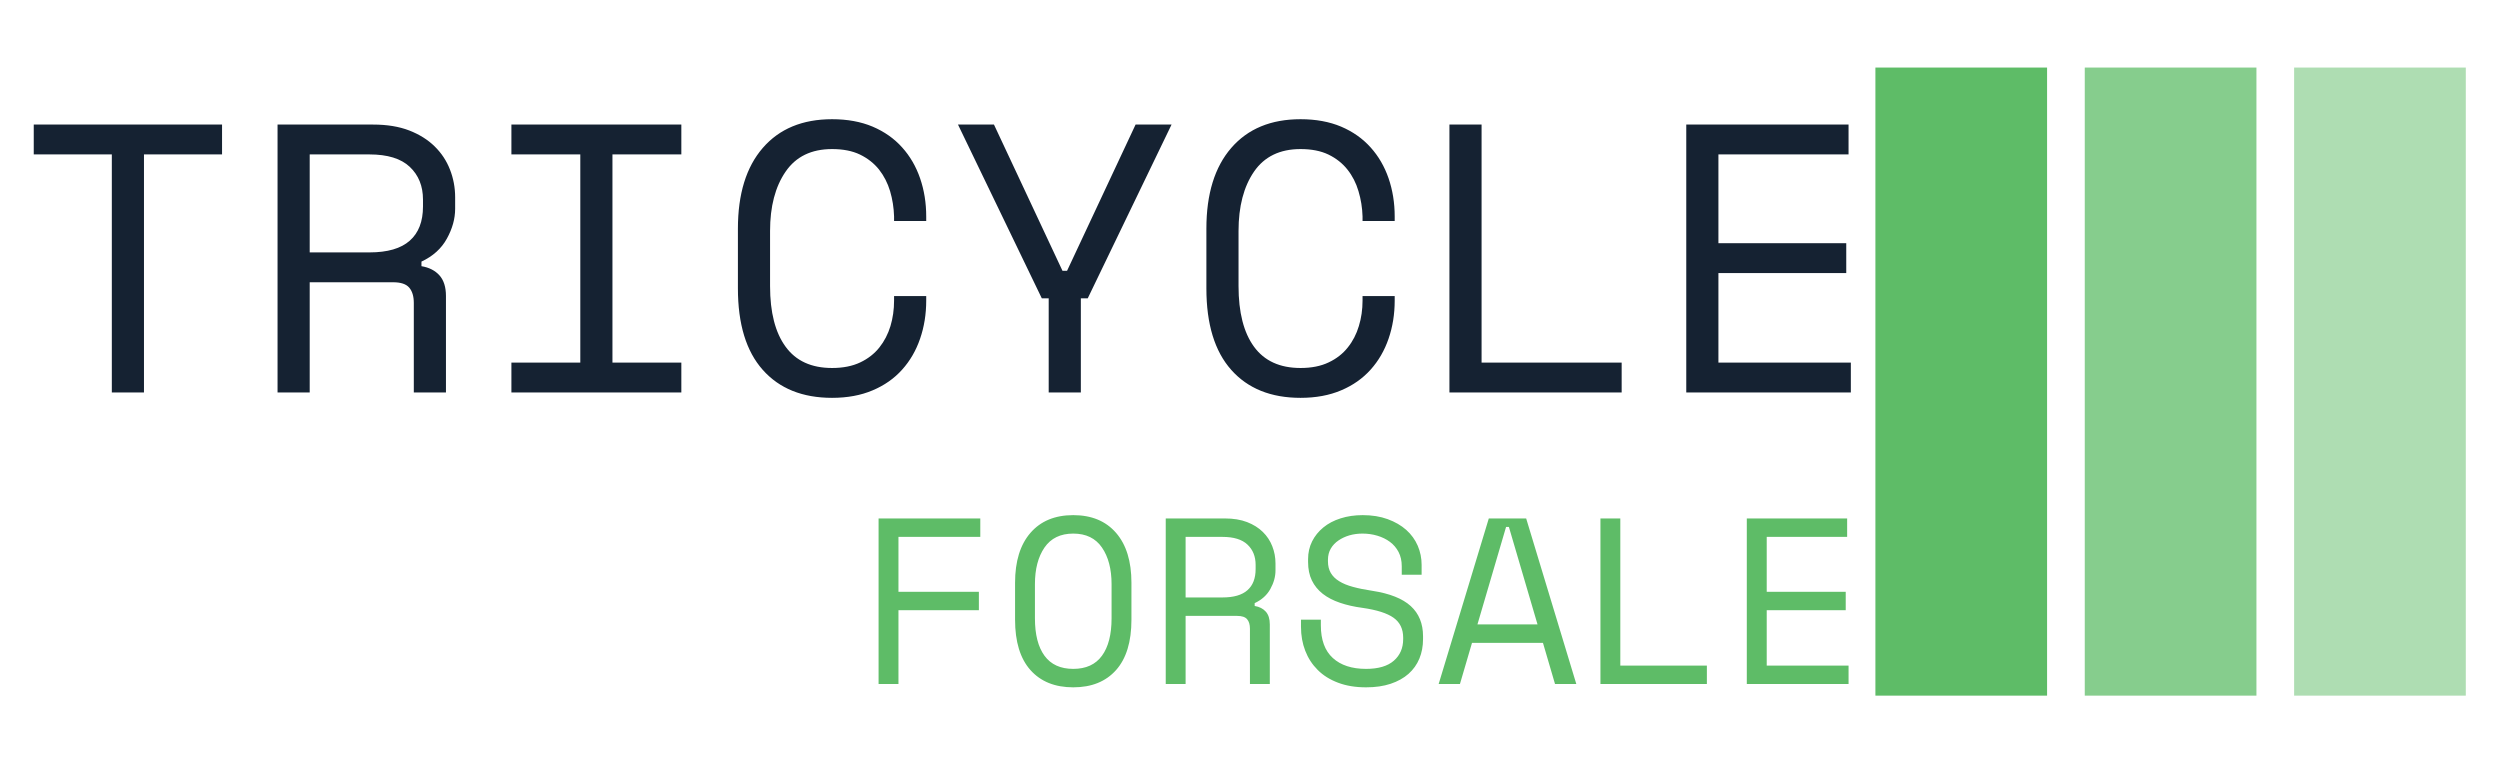 <?xml version="1.0" encoding="UTF-8" standalone="no"?>
<!DOCTYPE svg PUBLIC "-//W3C//DTD SVG 1.1//EN" "http://www.w3.org/Graphics/SVG/1.1/DTD/svg11.dtd">
<svg width="100%" height="100%" viewBox="0 0 370 113" version="1.1" xmlns="http://www.w3.org/2000/svg" xmlns:xlink="http://www.w3.org/1999/xlink" xml:space="preserve" xmlns:serif="http://www.serif.com/" style="fill-rule:evenodd;clip-rule:evenodd;stroke-linejoin:round;stroke-miterlimit:2;">
    <g transform="matrix(0.581,0,0,0.581,280.399,-11.358)">
        <rect x="-4.886" y="36.757" width="43.731" height="159.993" style="fill:rgb(94,188,103);"/>
        <rect x="48.445" y="36.757" width="43.731" height="159.993" style="fill:rgb(94,188,103);fill-opacity:0.75;"/>
        <rect x="101.776" y="36.757" width="43.731" height="159.993" style="fill:rgb(94,188,103);fill-opacity:0.5;"/>
    </g>
    <g transform="matrix(0.68,0,0,0.68,130.027,76.24)">
        <g>
            <g>
                <g>
                    <path id="text-1" d="M0.005,36.757L0.005,0.721L22.142,0.721L22.142,4.736L4.33,4.736L4.33,16.68L21.833,16.68L21.833,20.695L4.33,20.695L4.33,36.757L0.005,36.757ZM29.71,22.755L29.71,14.724C29.71,10.056 30.825,6.435 33.056,3.861C35.287,1.287 38.393,0 42.374,0C46.355,0 49.461,1.287 51.692,3.861C53.923,6.435 55.038,10.056 55.038,14.724L55.038,22.755C55.038,27.559 53.923,31.215 51.692,33.72C49.461,36.225 46.355,37.478 42.374,37.478C38.393,37.478 35.287,36.225 33.056,33.72C30.825,31.215 29.71,27.559 29.71,22.755ZM42.374,33.463C45.154,33.463 47.237,32.508 48.624,30.6C50.017,28.699 50.714,25.981 50.714,22.446L50.714,15.032C50.714,11.738 50.017,9.078 48.624,7.053C47.237,5.028 45.154,4.016 42.374,4.016C39.594,4.016 37.507,5.028 36.114,7.053C34.727,9.078 34.034,11.738 34.034,15.032L34.034,22.446C34.034,25.981 34.727,28.699 36.114,30.6C37.507,32.508 39.594,33.463 42.374,33.463ZM85.155,23.784L85.155,36.757L80.83,36.757L80.83,24.711C80.83,23.819 80.624,23.132 80.212,22.652C79.801,22.171 79.08,21.931 78.05,21.931L66.827,21.931L66.827,36.757L62.503,36.757L62.503,0.721L75.373,0.721C77.227,0.721 78.84,0.985 80.212,1.514C81.585,2.049 82.725,2.763 83.631,3.655C84.544,4.547 85.23,5.584 85.69,6.765C86.157,7.952 86.39,9.198 86.39,10.502L86.39,12.047C86.39,13.385 86.019,14.724 85.278,16.062C84.544,17.401 83.404,18.43 81.86,19.151L81.86,19.769C82.889,19.94 83.696,20.352 84.279,21.004C84.863,21.656 85.155,22.583 85.155,23.784ZM66.827,4.736L66.827,17.915L74.858,17.915C77.295,17.915 79.104,17.39 80.284,16.34C81.472,15.297 82.066,13.763 82.066,11.738L82.066,10.811C82.066,8.992 81.472,7.523 80.284,6.404C79.104,5.292 77.295,4.736 74.858,4.736L66.827,4.736ZM113.871,12.973L113.871,11.12C113.871,9.953 113.641,8.923 113.181,8.031C112.714,7.139 112.086,6.401 111.297,5.817C110.507,5.234 109.598,4.788 108.568,4.479C107.538,4.17 106.457,4.016 105.325,4.016C104.329,4.016 103.386,4.142 102.493,4.396C101.601,4.657 100.805,5.028 100.105,5.508C99.398,5.989 98.838,6.579 98.426,7.279C98.015,7.986 97.809,8.803 97.809,9.73L97.809,10.039C97.809,11.034 98.015,11.882 98.426,12.582C98.838,13.289 99.449,13.89 100.259,14.384C101.062,14.885 102.064,15.297 103.266,15.619C104.467,15.949 105.874,16.234 107.487,16.474C111.262,17.057 114.042,18.162 115.827,19.789C117.612,21.423 118.504,23.613 118.504,26.358L118.504,26.976C118.504,28.52 118.24,29.934 117.711,31.218C117.176,32.508 116.386,33.617 115.343,34.544C114.293,35.47 112.995,36.191 111.451,36.706C109.907,37.221 108.122,37.478 106.097,37.478C103.798,37.478 101.766,37.142 100.002,36.469C98.231,35.803 96.755,34.877 95.574,33.689C94.387,32.508 93.484,31.118 92.866,29.519C92.249,27.927 91.94,26.187 91.94,24.299L91.94,22.755L96.264,22.755L96.264,23.99C96.264,27.148 97.132,29.516 98.869,31.094C100.599,32.673 103.008,33.463 106.097,33.463C108.774,33.463 110.792,32.869 112.151,31.681C113.503,30.501 114.18,28.932 114.18,26.976L114.18,26.667C114.18,24.779 113.486,23.338 112.1,22.343C110.706,21.347 108.448,20.627 105.325,20.181C103.506,19.94 101.869,19.57 100.414,19.069C98.951,18.574 97.706,17.926 96.676,17.123C95.646,16.313 94.857,15.341 94.308,14.209C93.759,13.076 93.484,11.738 93.484,10.193L93.484,9.575C93.484,8.168 93.776,6.881 94.359,5.714C94.943,4.547 95.76,3.535 96.81,2.677C97.853,1.819 99.106,1.16 100.568,0.7C102.023,0.233 103.626,0 105.376,0C107.401,0 109.213,0.292 110.813,0.875C112.405,1.459 113.751,2.238 114.849,3.212C115.947,4.194 116.781,5.344 117.351,6.662C117.914,7.986 118.195,9.37 118.195,10.811L118.195,12.973L113.871,12.973ZM147.23,36.757L144.605,27.8L129.16,27.8L126.535,36.757L121.902,36.757L132.816,0.721L140.95,0.721L151.864,36.757L147.23,36.757ZM137.191,2.574L136.574,2.574L130.345,23.784L143.421,23.784L137.191,2.574ZM157.115,36.757L157.115,0.721L161.439,0.721L161.439,32.742L180.281,32.742L180.281,36.757L157.115,36.757ZM188.971,36.757L188.971,0.721L210.809,0.721L210.809,4.736L193.306,4.736L193.306,16.68L210.5,16.68L210.5,20.695L193.306,20.695L193.306,32.742L211.118,32.742L211.118,36.757L188.971,36.757Z" style="fill:rgb(94,188,103);fill-rule:nonzero;"/>
                </g>
            </g>
        </g>
    </g>
    <g transform="matrix(0.68,0,0,0.68,4.983,17.643)">
        <g>
            <g>
                <g>
                    <g id="text-0">
                        <path d="M0.017,7.664L0.017,1.166L41.001,1.166L41.001,7.664L24.008,7.664L24.008,59.478L17.01,59.478L17.01,7.664L0.017,7.664ZM89.733,38.486L89.733,59.478L82.736,59.478L82.736,39.985C82.736,38.541 82.403,37.431 81.736,36.653C81.07,35.876 79.904,35.487 78.238,35.487L60.078,35.487L60.078,59.478L53.08,59.478L53.08,1.166L73.906,1.166C76.905,1.166 79.515,1.594 81.736,2.449C83.958,3.315 85.802,4.471 87.268,5.914C88.745,7.358 89.856,9.036 90.6,10.946C91.355,12.867 91.733,14.883 91.733,16.994L91.733,19.493C91.733,21.659 91.133,23.824 89.933,25.99C88.745,28.156 86.901,29.822 84.402,30.989L84.402,31.988C86.068,32.266 87.373,32.932 88.317,33.987C89.261,35.043 89.733,36.542 89.733,38.486ZM60.078,7.664L60.078,28.989L73.073,28.989C77.016,28.989 79.943,28.14 81.853,26.44C83.774,24.752 84.735,22.27 84.735,18.993L84.735,17.494C84.735,14.55 83.774,12.173 81.853,10.363C79.943,8.563 77.016,7.664 73.073,7.664L60.078,7.664ZM103.978,7.664L103.978,1.166L140.964,1.166L140.964,7.664L125.97,7.664L125.97,52.98L140.964,52.98L140.964,59.478L103.978,59.478L103.978,52.98L118.973,52.98L118.973,7.664L103.978,7.664ZM173.769,54.147C176.157,54.147 178.201,53.741 179.9,52.93C181.588,52.131 182.977,51.048 184.065,49.682C185.142,48.327 185.948,46.772 186.481,45.017C187.003,43.273 187.264,41.429 187.264,39.485L187.264,38.486L194.261,38.486L194.261,39.485C194.261,42.429 193.817,45.189 192.928,47.766C192.04,50.354 190.735,52.603 189.013,54.513C187.292,56.435 185.154,57.934 182.599,59.011C180.044,60.1 177.101,60.644 173.769,60.644C167.327,60.644 162.301,58.617 158.691,54.563C155.081,50.509 153.276,44.595 153.276,36.82L153.276,23.824C153.276,16.272 155.081,10.413 158.691,6.248C162.301,2.083 167.327,0 173.769,0C177.101,0 180.044,0.539 182.599,1.616C185.154,2.705 187.292,4.21 189.013,6.131C190.735,8.041 192.04,10.285 192.928,12.862C193.817,15.45 194.261,18.215 194.261,21.159L194.261,22.158L187.264,22.158L187.264,21.159C187.208,19.271 186.92,17.438 186.398,15.661C185.864,13.884 185.059,12.312 183.982,10.946C182.893,9.591 181.516,8.508 179.85,7.697C178.184,6.897 176.157,6.498 173.769,6.498C169.271,6.498 165.9,8.136 163.656,11.412C161.401,14.689 160.274,18.993 160.274,24.324L160.274,36.32C160.274,42.04 161.401,46.438 163.656,49.515C165.9,52.603 169.271,54.147 173.769,54.147ZM220.918,59.478L220.918,38.986L219.419,38.986L201.175,1.166L209.006,1.166L223.917,32.988L224.917,32.988L239.828,1.166L247.658,1.166L229.415,38.986L227.915,38.986L227.915,59.478L220.918,59.478ZM275.731,54.147C278.119,54.147 280.157,53.741 281.845,52.93C283.545,52.131 284.933,51.048 286.011,49.682C287.099,48.327 287.904,46.772 288.426,45.017C288.96,43.273 289.226,41.429 289.226,39.485L289.226,38.486L296.223,38.486L296.223,39.485C296.223,42.429 295.779,45.189 294.891,47.766C294.002,50.354 292.697,52.603 290.975,54.513C289.254,56.435 287.116,57.934 284.561,59.011C282.007,60.1 279.063,60.644 275.731,60.644C269.289,60.644 264.263,58.617 260.653,54.563C257.044,50.509 255.239,44.595 255.239,36.82L255.239,23.824C255.239,16.272 257.044,10.413 260.653,6.248C264.263,2.083 269.289,0 275.731,0C279.063,0 282.007,0.539 284.561,1.616C287.116,2.705 289.254,4.21 290.975,6.131C292.697,8.041 294.002,10.285 294.891,12.862C295.779,15.45 296.223,18.215 296.223,21.159L296.223,22.158L289.226,22.158L289.226,21.159C289.171,19.271 288.876,17.438 288.343,15.661C287.821,13.884 287.016,12.312 285.927,10.946C284.85,9.591 283.478,8.508 281.812,7.697C280.146,6.897 278.119,6.498 275.731,6.498C271.233,6.498 267.856,8.136 265.602,11.412C263.358,14.689 262.236,18.993 262.236,24.324L262.236,36.32C262.236,42.04 263.358,46.438 265.602,49.515C267.856,52.603 271.233,54.147 275.731,54.147ZM308.136,59.478L308.136,1.166L315.133,1.166L315.133,52.98L345.622,52.98L345.622,59.478L308.136,59.478ZM359.683,59.478L359.683,1.166L395.004,1.166L395.004,7.664L366.681,7.664L366.681,26.99L394.504,26.99L394.504,33.488L366.681,33.488L366.681,52.98L395.503,52.98L395.503,59.478L359.683,59.478Z" style="fill:rgb(21,34,50);fill-rule:nonzero;"/>
                    </g>
                </g>
            </g>
        </g>
    </g>
</svg>
